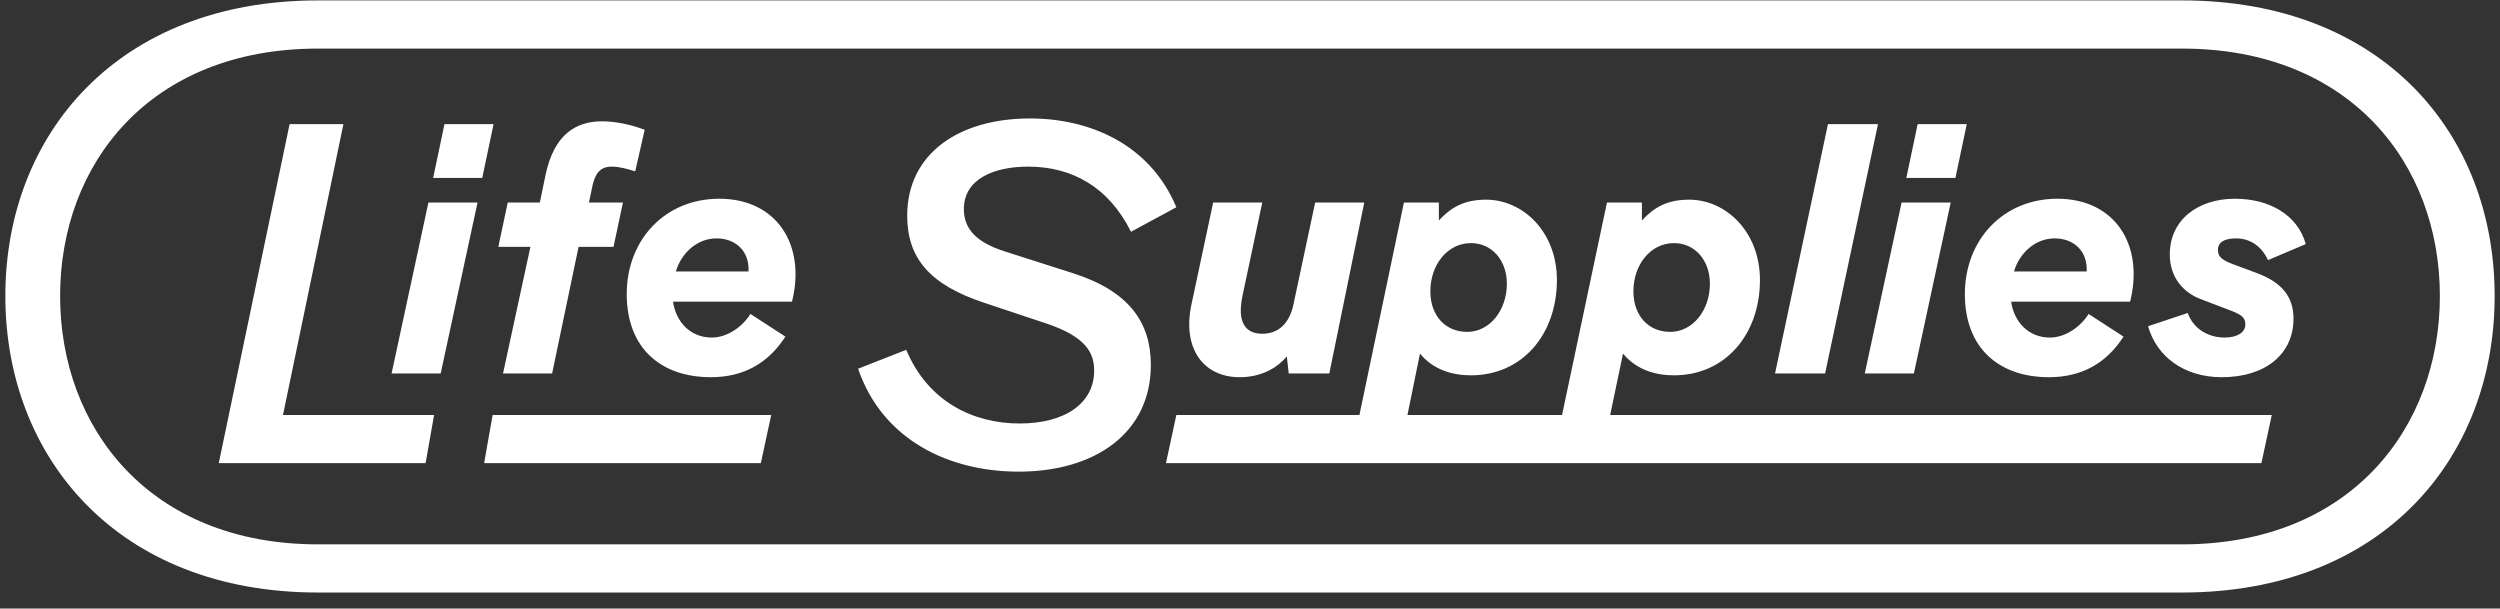 <svg width="152" height="37" viewBox="0 0 152 37" fill="none" xmlns="http://www.w3.org/2000/svg">
<rect x="0" y="0" width="152" height="37" fill="#333333" stroke="none"/>
<g clip-path="url(#clip0_894_29927)">
<path d="M46.258 28.159L46.89 25.231H29.952L29.435 28.159H46.258ZM71.522 25.231L70.89 28.159H137.493L138.124 25.231H71.522ZM122.45 16.504C122.794 15.355 123.77 14.494 124.919 14.494C126.067 14.494 126.928 15.241 126.871 16.504H122.45ZM129.512 18.341C130.373 14.896 128.593 12.083 125.091 12.083C121.818 12.083 119.464 14.552 119.464 17.882C119.464 21.212 121.588 22.934 124.574 22.934C126.584 22.934 128.077 22.073 129.11 20.466L126.986 19.088C126.526 19.834 125.608 20.523 124.632 20.523C123.311 20.523 122.45 19.547 122.277 18.341H129.512ZM115.904 10.82H118.89L119.579 7.547H116.593L115.904 10.82ZM113.378 22.705H116.364L118.603 12.312H115.617L113.378 22.705ZM101.55 20.178C100.23 20.178 99.311 19.202 99.311 17.71C99.311 16.102 100.344 14.781 101.78 14.781C103.043 14.781 103.962 15.815 103.962 17.25C103.962 18.858 102.928 20.178 101.55 20.178ZM94.718 26.437H97.646L98.679 21.499C99.483 22.475 100.632 22.82 101.78 22.82C104.88 22.82 107.005 20.351 107.005 17.021C107.005 14.092 104.938 12.14 102.699 12.14C101.378 12.14 100.574 12.6 99.828 13.403V12.312H97.703L94.718 26.437ZM41.091 16.504C41.435 15.355 42.411 14.494 43.56 14.494C44.708 14.494 45.569 15.241 45.512 16.504H41.091ZM48.153 18.341C49.014 14.896 47.234 12.083 43.732 12.083C40.459 12.083 38.105 14.552 38.105 17.882C38.105 21.212 40.23 22.934 43.215 22.934C45.225 22.934 46.718 22.073 47.751 20.466L45.627 19.088C45.167 19.834 44.249 20.523 43.273 20.523C41.952 20.523 41.091 19.547 40.919 18.341H48.153ZM82.316 26.839H85.244L86.335 21.499C87.139 22.475 88.287 22.82 89.435 22.82C92.536 22.82 94.66 20.351 94.66 17.021C94.66 14.092 92.593 12.14 90.354 12.14C89.034 12.14 88.23 12.6 87.483 13.403V12.312H85.359L82.316 26.839ZM135.081 22.934C137.78 22.934 139.445 21.499 139.445 19.375C139.445 18.054 138.756 17.193 137.263 16.619L135.713 16.044C134.966 15.757 134.852 15.528 134.852 15.183C134.852 14.724 135.254 14.494 135.943 14.494C136.804 14.494 137.493 14.954 137.895 15.815L140.191 14.839C139.675 13.002 137.895 12.083 135.885 12.083C133.588 12.083 131.923 13.403 131.923 15.47C131.923 16.848 132.727 17.767 133.761 18.169L135.713 18.915C136.287 19.145 136.517 19.317 136.517 19.719C136.517 20.236 136 20.523 135.254 20.523C134.277 20.523 133.359 20.006 133.014 19.03L130.603 19.834C131.12 21.671 132.785 22.934 135.081 22.934ZM107.923 22.705H110.966L114.182 7.547H111.139L107.923 22.705ZM89.206 20.178C87.885 20.178 86.966 19.202 86.966 17.71C86.966 16.102 88 14.781 89.435 14.781C90.698 14.781 91.617 15.815 91.617 17.25C91.617 18.858 90.584 20.178 89.206 20.178ZM75.368 22.934C76.632 22.934 77.608 22.418 78.239 21.671L78.354 22.705H80.823L82.947 12.312H79.962L78.641 18.513C78.411 19.604 77.78 20.293 76.746 20.293C75.77 20.293 75.196 19.662 75.541 17.997L76.746 12.312H73.761L72.44 18.513C71.866 21.212 73.187 22.934 75.368 22.934ZM19.33 33.097C9.11 33.097 3.655 26.035 3.655 17.997C3.655 9.958 9.11 2.954 19.33 2.954H132.67C142.89 2.954 148.344 9.958 148.344 17.997C148.344 26.035 142.89 33.097 132.67 33.097H19.33ZM61.933 28.676C66.584 28.676 69.971 26.322 69.971 22.188C69.971 19.604 68.651 17.71 65.263 16.619L61.129 15.298C59.292 14.724 58.603 13.863 58.603 12.714C58.603 10.877 60.44 10.131 62.507 10.131C65.148 10.131 67.388 11.336 68.766 14.092L71.522 12.6C69.914 8.753 66.239 7.202 62.622 7.202C58.316 7.202 55.158 9.327 55.158 13.116C55.158 15.7 56.536 17.308 59.809 18.399L63.598 19.662C66.01 20.466 66.526 21.442 66.526 22.533C66.526 24.485 64.804 25.748 61.99 25.748C59.177 25.748 56.421 24.427 55.1 21.269L52.172 22.418C53.665 26.781 57.742 28.676 61.933 28.676ZM37.876 12.312H35.809L36.038 11.222C36.211 10.533 36.498 10.131 37.187 10.131C37.646 10.131 38.048 10.245 38.622 10.418L39.196 7.891C38.45 7.604 37.474 7.375 36.612 7.375C35.005 7.375 33.684 8.178 33.167 10.647L32.823 12.312H30.871L30.297 15.011H32.249L30.584 22.705H33.569L35.177 15.011H37.301L37.876 12.312ZM26.335 10.82H29.32L30.009 7.547H27.024L26.335 10.82ZM23.809 22.705H26.794L29.034 12.312H26.048L23.809 22.705ZM25.876 28.159L26.392 25.231H17.206L20.88 7.547H17.608L13.301 28.159H25.876ZM19.33 36.025H132.67C144.842 36.025 151.675 27.872 151.675 17.997C151.675 8.121 144.842 0.025 132.67 0.025H19.33C7.158 0.025 0.325 8.178 0.325 17.997C0.325 27.815 7.158 36.025 19.33 36.025Z" fill="white"/>
</g>
<defs>
<clipPath id="clip0_894_29927">
<rect width="151.349" height="36" fill="white" transform="translate(0.325 0.025)"/>
</clipPath>
</defs>
</svg>
